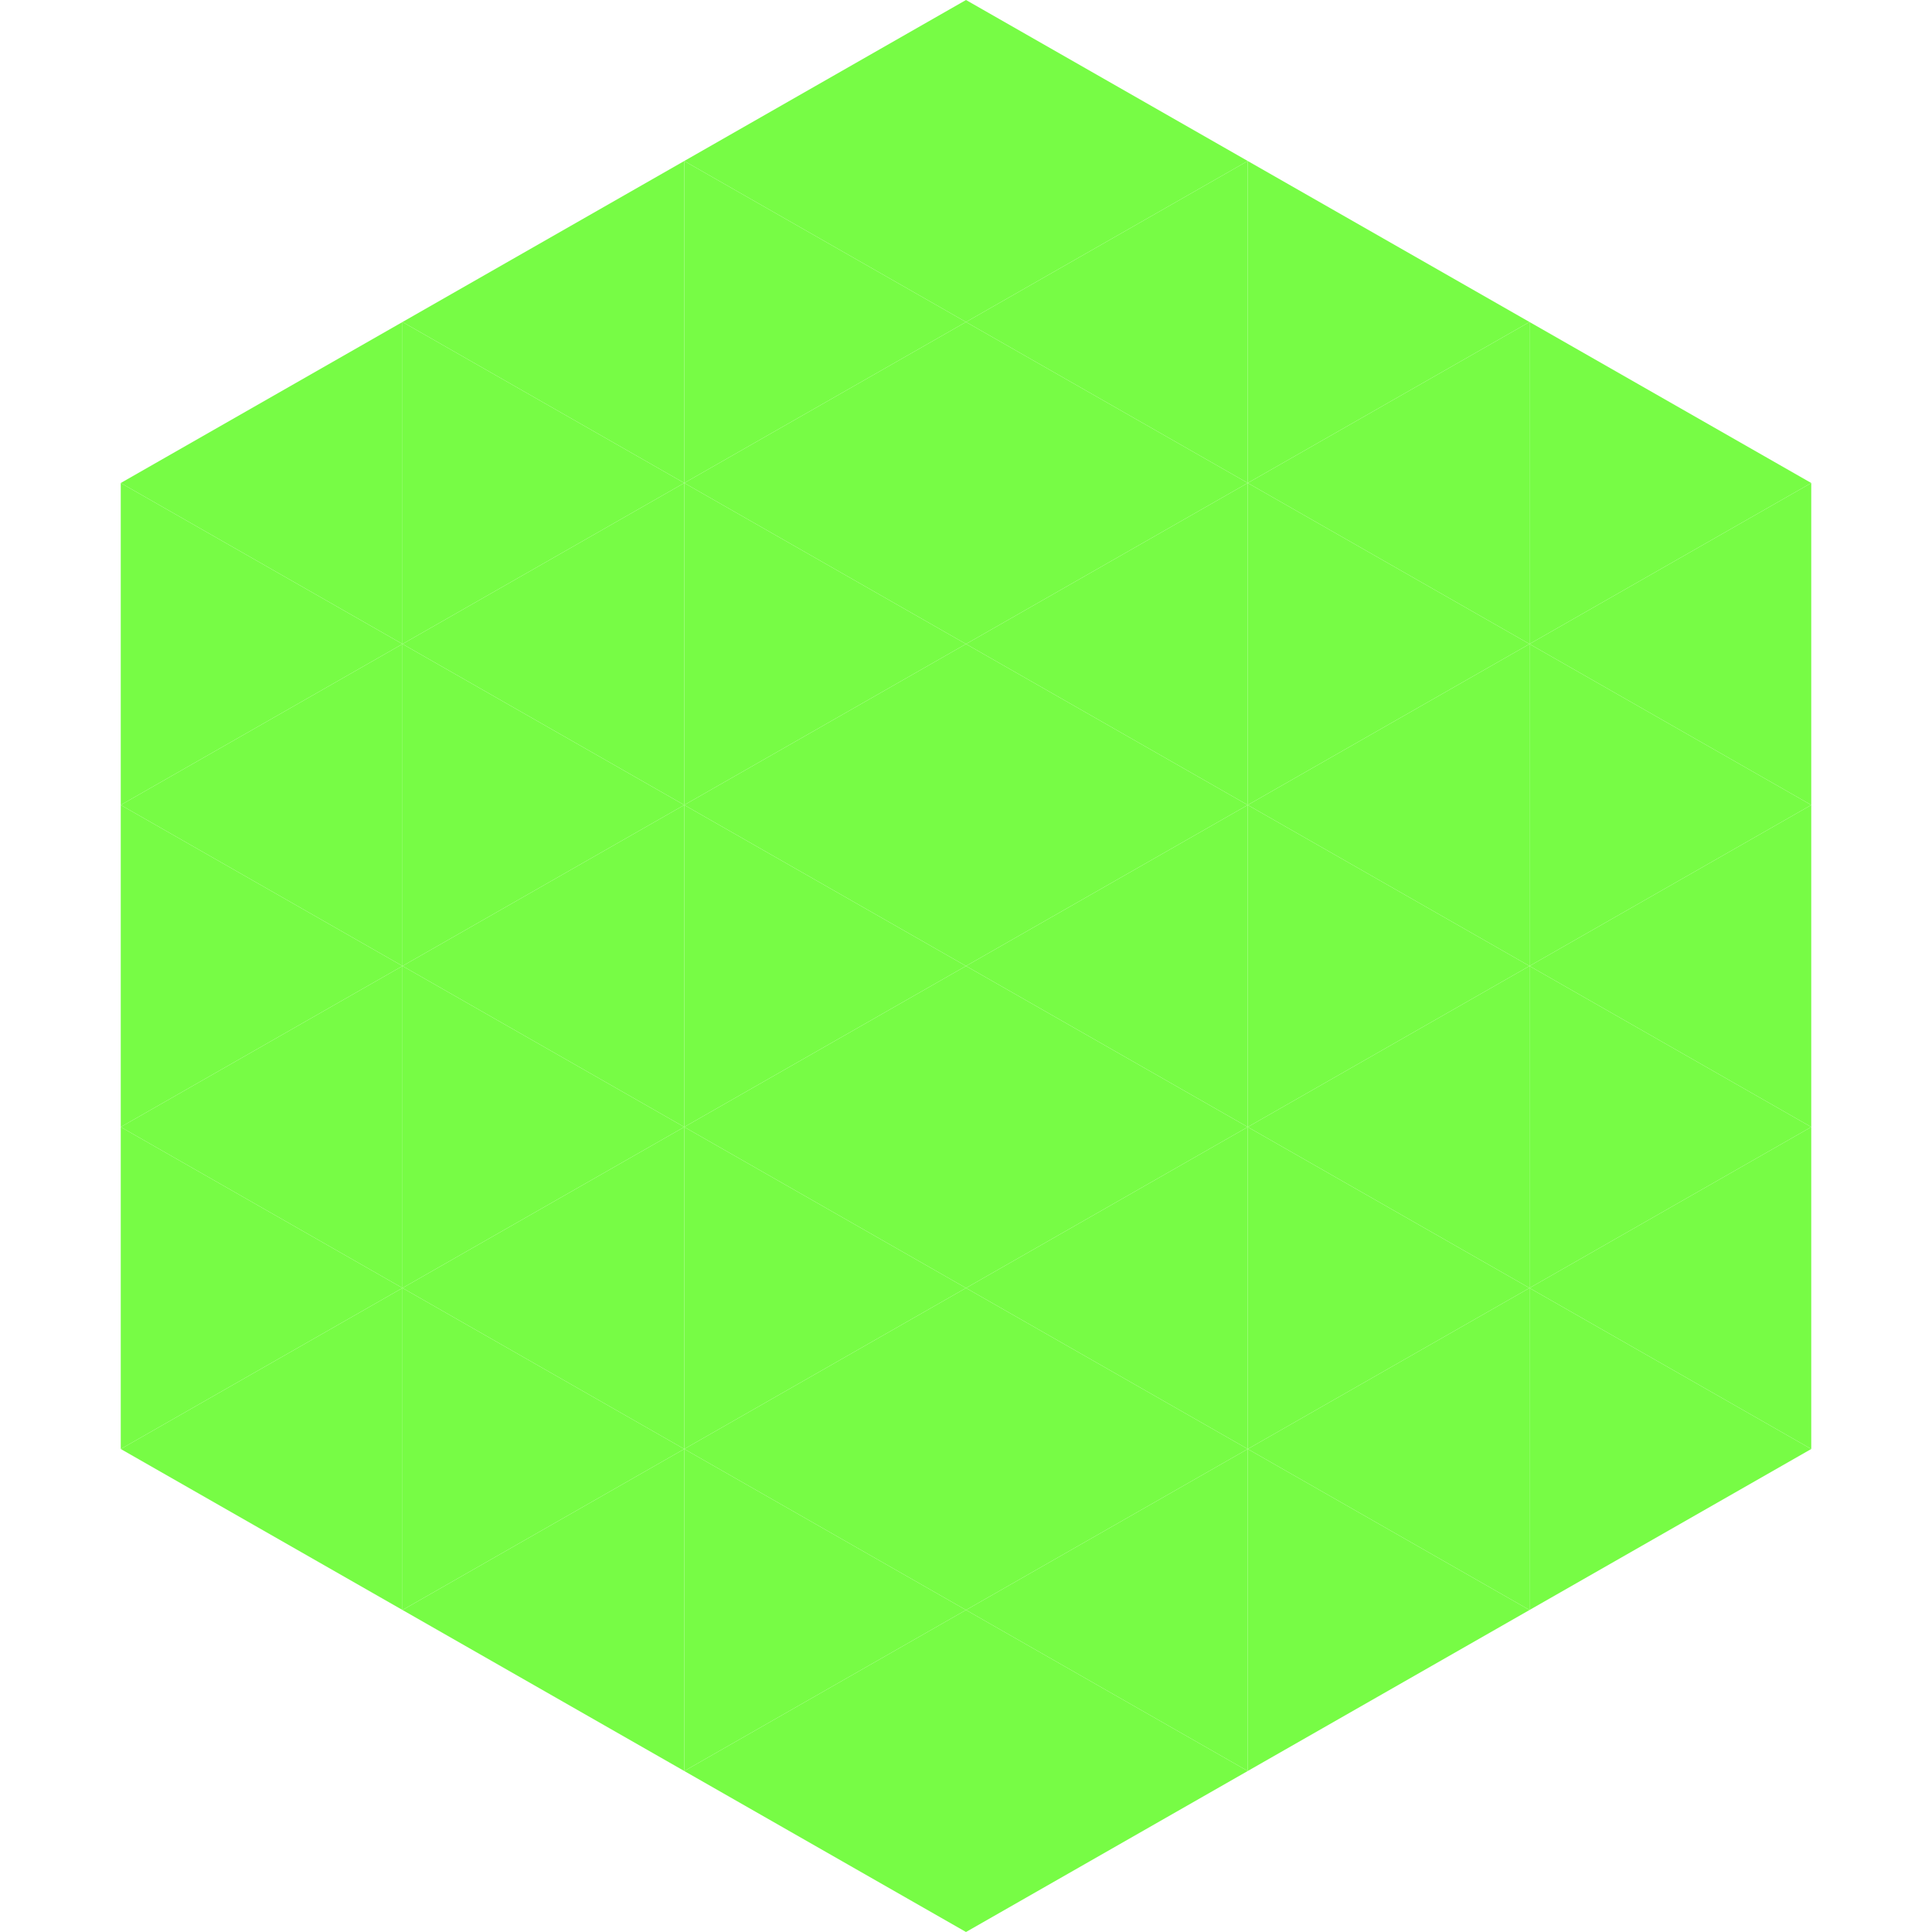 <?xml version="1.0"?>
<!-- Generated by SVGo -->
<svg width="240" height="240"
     xmlns="http://www.w3.org/2000/svg"
     xmlns:xlink="http://www.w3.org/1999/xlink">
<polygon points="50,40 15,60 50,80" style="fill:rgb(119,252,69)" />
<polygon points="190,40 225,60 190,80" style="fill:rgb(119,252,69)" />
<polygon points="15,60 50,80 15,100" style="fill:rgb(119,252,69)" />
<polygon points="225,60 190,80 225,100" style="fill:rgb(119,252,69)" />
<polygon points="50,80 15,100 50,120" style="fill:rgb(119,252,69)" />
<polygon points="190,80 225,100 190,120" style="fill:rgb(119,252,69)" />
<polygon points="15,100 50,120 15,140" style="fill:rgb(119,252,69)" />
<polygon points="225,100 190,120 225,140" style="fill:rgb(119,252,69)" />
<polygon points="50,120 15,140 50,160" style="fill:rgb(119,252,69)" />
<polygon points="190,120 225,140 190,160" style="fill:rgb(119,252,69)" />
<polygon points="15,140 50,160 15,180" style="fill:rgb(119,252,69)" />
<polygon points="225,140 190,160 225,180" style="fill:rgb(119,252,69)" />
<polygon points="50,160 15,180 50,200" style="fill:rgb(119,252,69)" />
<polygon points="190,160 225,180 190,200" style="fill:rgb(119,252,69)" />
<polygon points="15,180 50,200 15,220" style="fill:rgb(255,255,255); fill-opacity:0" />
<polygon points="225,180 190,200 225,220" style="fill:rgb(255,255,255); fill-opacity:0" />
<polygon points="50,0 85,20 50,40" style="fill:rgb(255,255,255); fill-opacity:0" />
<polygon points="190,0 155,20 190,40" style="fill:rgb(255,255,255); fill-opacity:0" />
<polygon points="85,20 50,40 85,60" style="fill:rgb(119,252,69)" />
<polygon points="155,20 190,40 155,60" style="fill:rgb(119,252,69)" />
<polygon points="50,40 85,60 50,80" style="fill:rgb(119,252,69)" />
<polygon points="190,40 155,60 190,80" style="fill:rgb(119,252,69)" />
<polygon points="85,60 50,80 85,100" style="fill:rgb(119,252,69)" />
<polygon points="155,60 190,80 155,100" style="fill:rgb(119,252,69)" />
<polygon points="50,80 85,100 50,120" style="fill:rgb(119,252,69)" />
<polygon points="190,80 155,100 190,120" style="fill:rgb(119,252,69)" />
<polygon points="85,100 50,120 85,140" style="fill:rgb(119,252,69)" />
<polygon points="155,100 190,120 155,140" style="fill:rgb(119,252,69)" />
<polygon points="50,120 85,140 50,160" style="fill:rgb(119,252,69)" />
<polygon points="190,120 155,140 190,160" style="fill:rgb(119,252,69)" />
<polygon points="85,140 50,160 85,180" style="fill:rgb(119,252,69)" />
<polygon points="155,140 190,160 155,180" style="fill:rgb(119,252,69)" />
<polygon points="50,160 85,180 50,200" style="fill:rgb(119,252,69)" />
<polygon points="190,160 155,180 190,200" style="fill:rgb(119,252,69)" />
<polygon points="85,180 50,200 85,220" style="fill:rgb(119,252,69)" />
<polygon points="155,180 190,200 155,220" style="fill:rgb(119,252,69)" />
<polygon points="120,0 85,20 120,40" style="fill:rgb(119,252,69)" />
<polygon points="120,0 155,20 120,40" style="fill:rgb(119,252,69)" />
<polygon points="85,20 120,40 85,60" style="fill:rgb(119,252,69)" />
<polygon points="155,20 120,40 155,60" style="fill:rgb(119,252,69)" />
<polygon points="120,40 85,60 120,80" style="fill:rgb(119,252,69)" />
<polygon points="120,40 155,60 120,80" style="fill:rgb(119,252,69)" />
<polygon points="85,60 120,80 85,100" style="fill:rgb(119,252,69)" />
<polygon points="155,60 120,80 155,100" style="fill:rgb(119,252,69)" />
<polygon points="120,80 85,100 120,120" style="fill:rgb(119,252,69)" />
<polygon points="120,80 155,100 120,120" style="fill:rgb(119,252,69)" />
<polygon points="85,100 120,120 85,140" style="fill:rgb(119,252,69)" />
<polygon points="155,100 120,120 155,140" style="fill:rgb(119,252,69)" />
<polygon points="120,120 85,140 120,160" style="fill:rgb(119,252,69)" />
<polygon points="120,120 155,140 120,160" style="fill:rgb(119,252,69)" />
<polygon points="85,140 120,160 85,180" style="fill:rgb(119,252,69)" />
<polygon points="155,140 120,160 155,180" style="fill:rgb(119,252,69)" />
<polygon points="120,160 85,180 120,200" style="fill:rgb(119,252,69)" />
<polygon points="120,160 155,180 120,200" style="fill:rgb(119,252,69)" />
<polygon points="85,180 120,200 85,220" style="fill:rgb(119,252,69)" />
<polygon points="155,180 120,200 155,220" style="fill:rgb(119,252,69)" />
<polygon points="120,200 85,220 120,240" style="fill:rgb(119,252,69)" />
<polygon points="120,200 155,220 120,240" style="fill:rgb(119,252,69)" />
<polygon points="85,220 120,240 85,260" style="fill:rgb(255,255,255); fill-opacity:0" />
<polygon points="155,220 120,240 155,260" style="fill:rgb(255,255,255); fill-opacity:0" />
</svg>
